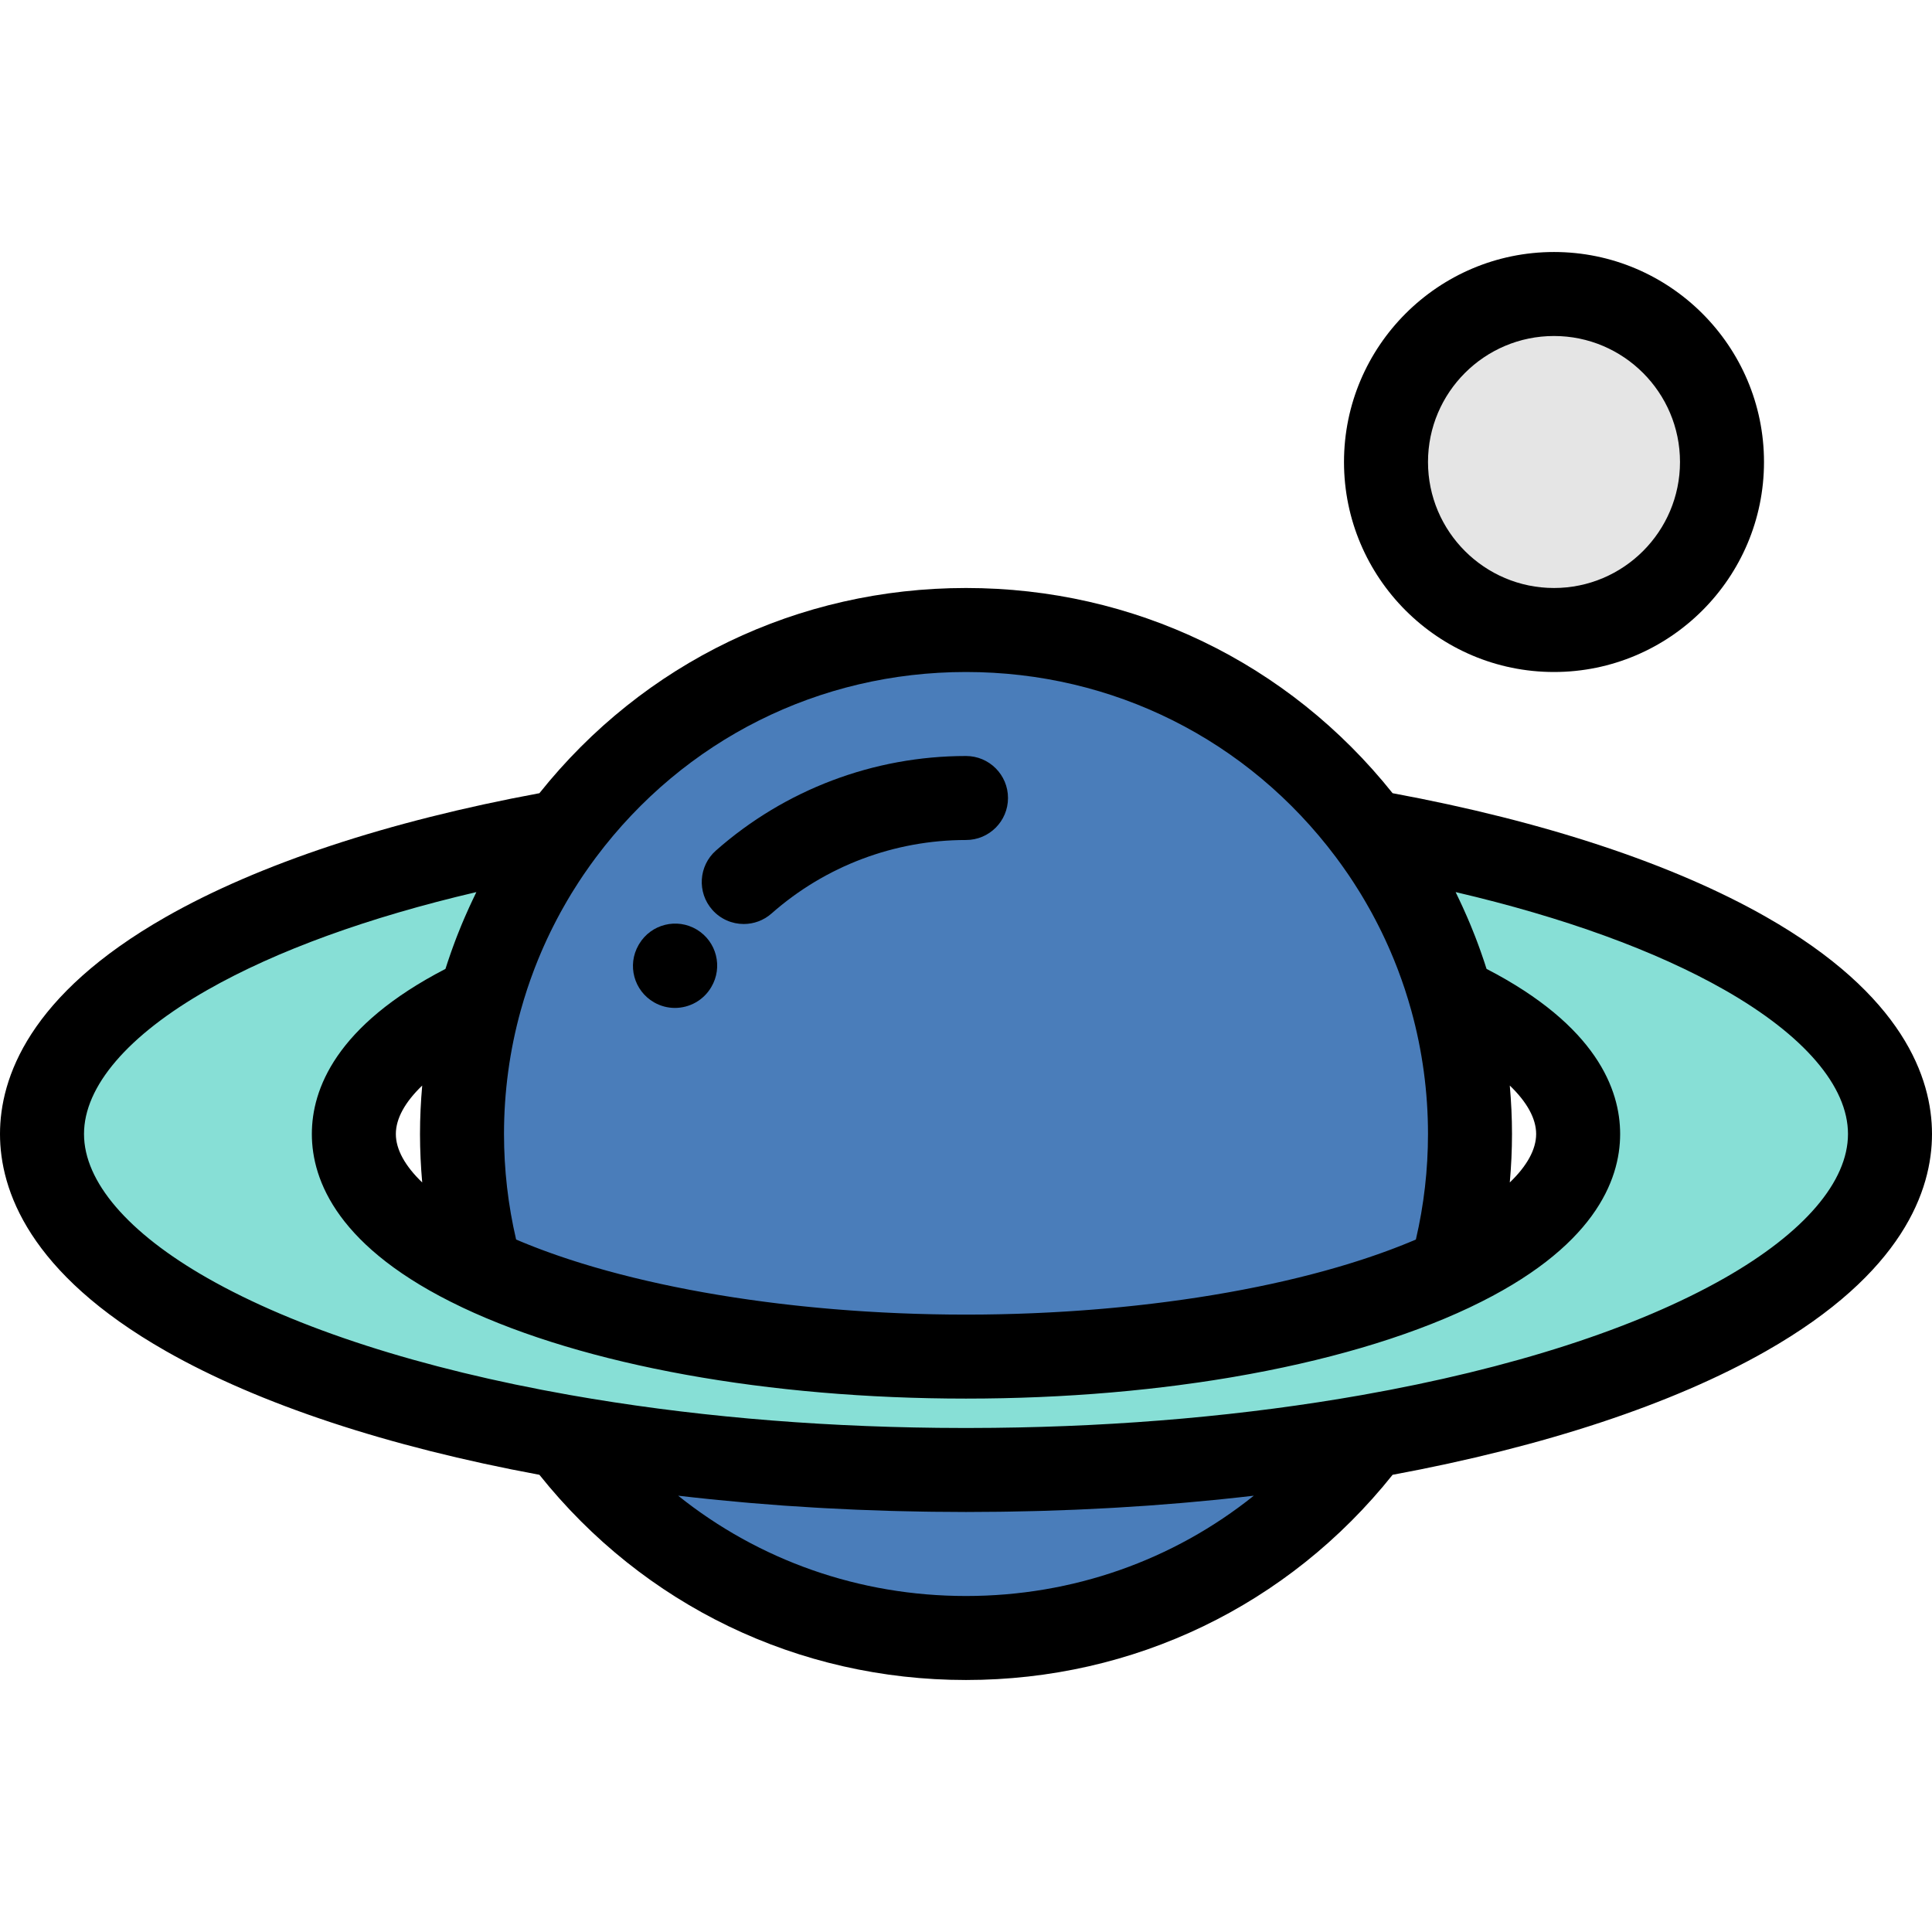 <?xml version="1.0" encoding="iso-8859-1"?>
<!-- Generator: Adobe Illustrator 19.0.0, SVG Export Plug-In . SVG Version: 6.00 Build 0)  -->
<svg version="1.1" id="Layer_1" xmlns="http://www.w3.org/2000/svg" xmlns:xlink="http://www.w3.org/1999/xlink" x="0px" y="0px"
	 viewBox="0 0 512 512" style="enable-background:new 0 0 512 512;" xml:space="preserve">
<circle style="fill:#E5E5E5;" cx="411.826" cy="122.435" r="44.522"/>
<path style="fill:#87DFD6;" d="M362.863,220.383c9.828,13.078,17.308,28.026,21.805,44.21c21.048,9.951,33.558,22.406,33.558,35.929
	s-12.511,25.978-33.558,35.929c-29.651,14.024-76.255,23.062-128.668,23.062s-99.016-9.038-128.668-23.062
	c-21.048-9.951-33.558-22.406-33.558-35.929s12.511-25.978,33.558-35.929c4.497-16.184,11.976-31.132,21.805-44.21
	c-81.697,14.436-138.006,44.9-138.006,80.139s56.309,65.703,138.006,80.139c32.289,5.699,68.552,8.904,106.863,8.904
	s74.574-3.206,106.863-8.904c81.697-14.436,138.006-44.9,138.006-80.139S444.561,234.819,362.863,220.383z"/>
<g>
	<path style="fill:#4A7DBA;" d="M148.597,221.118c-0.488,0.659-0.974,1.32-1.449,1.988c-0.144,0.2-0.282,0.405-0.424,0.606
		c-0.467,0.664-0.933,1.331-1.389,2.003c-0.142,0.211-0.282,0.425-0.424,0.637c-0.446,0.667-0.889,1.337-1.325,2.011
		c-0.147,0.228-0.291,0.46-0.436,0.689c-0.42,0.661-0.836,1.325-1.244,1.993c-0.154,0.252-0.303,0.504-0.454,0.756
		c-0.392,0.652-0.781,1.307-1.162,1.966c-0.157,0.273-0.312,0.547-0.467,0.82c-0.365,0.642-0.727,1.286-1.081,1.934
		c-0.164,0.298-0.324,0.599-0.485,0.899c-0.335,0.624-0.668,1.252-0.993,1.882c-0.17,0.329-0.338,0.661-0.506,0.993
		c-0.305,0.603-0.607,1.209-0.903,1.818c-0.178,0.365-0.353,0.731-0.528,1.097c-0.273,0.574-0.542,1.151-0.807,1.73
		c-0.187,0.41-0.373,0.819-0.557,1.23c-0.238,0.535-0.473,1.072-0.705,1.611c-0.198,0.461-0.394,0.922-0.588,1.385
		c-0.203,0.486-0.401,0.975-0.599,1.465c-0.21,0.522-0.419,1.045-0.622,1.569c-0.164,0.421-0.322,0.844-0.481,1.266
		c-0.226,0.602-0.452,1.205-0.669,1.811c-0.119,0.331-0.234,0.662-0.351,0.994c-0.247,0.705-0.491,1.409-0.727,2.118
		c-0.07,0.209-0.136,0.42-0.205,0.63c-0.273,0.836-0.541,1.674-0.797,2.518c-0.013,0.042-0.024,0.085-0.038,0.127
		c-0.294,0.972-0.579,1.947-0.85,2.926c-0.001,0-0.002,0.001-0.003,0.001c-3.186,11.435-4.894,23.483-4.894,35.931
		s1.709,24.496,4.894,35.928c0.001,0,0.002,0.001,0.003,0.001c29.651,14.024,76.255,23.062,128.668,23.062
		s99.016-9.038,128.668-23.062c0.001,0,0.002-0.001,0.003-0.001c3.186-11.432,4.894-23.48,4.894-35.928s-1.709-24.496-4.894-35.928
		c-0.001,0-0.002-0.001-0.003-0.001c-0.273-0.981-0.557-1.956-0.85-2.926c-0.012-0.042-0.025-0.085-0.038-0.127
		c-0.256-0.844-0.524-1.682-0.797-2.518c-0.069-0.209-0.135-0.421-0.205-0.63c-0.235-0.709-0.48-1.415-0.727-2.118
		c-0.117-0.332-0.232-0.663-0.351-0.994c-0.218-0.605-0.443-1.209-0.669-1.811c-0.159-0.423-0.318-0.845-0.481-1.266
		c-0.204-0.525-0.413-1.047-0.622-1.569c-0.197-0.49-0.395-0.978-0.599-1.465c-0.193-0.463-0.39-0.924-0.588-1.385
		c-0.232-0.539-0.466-1.076-0.705-1.611c-0.184-0.411-0.368-0.821-0.557-1.23c-0.265-0.579-0.534-1.155-0.807-1.73
		c-0.175-0.366-0.349-0.732-0.528-1.097c-0.296-0.609-0.598-1.214-0.903-1.818c-0.168-0.332-0.335-0.663-0.506-0.993
		c-0.326-0.631-0.658-1.258-0.993-1.882c-0.161-0.301-0.322-0.601-0.485-0.899c-0.355-0.649-0.717-1.292-1.081-1.934
		c-0.156-0.274-0.309-0.548-0.467-0.82c-0.381-0.66-0.77-1.313-1.162-1.966c-0.151-0.252-0.302-0.505-0.454-0.756
		c-0.409-0.669-0.825-1.332-1.244-1.993c-0.146-0.229-0.289-0.461-0.436-0.689c-0.434-0.676-0.878-1.345-1.325-2.011
		c-0.141-0.211-0.28-0.426-0.424-0.637c-0.456-0.673-0.922-1.339-1.389-2.003c-0.142-0.201-0.28-0.405-0.424-0.605
		c-0.476-0.668-0.962-1.329-1.449-1.988c-0.142-0.193-0.281-0.386-0.424-0.578C338.618,188.01,299.768,166.957,256,166.957
		s-82.618,21.053-106.979,53.584C148.877,220.731,148.739,220.926,148.597,221.118z"/>
	<path style="fill:#4A7DBA;" d="M256,389.565c-38.309,0-74.569-3.204-106.858-8.903c24.368,32.44,63.162,53.425,106.858,53.425
		s82.49-20.985,106.858-53.425C330.569,386.361,294.309,389.565,256,389.565z"/>
</g>
<path d="M468.009,242.977c-24.663-14.038-58.82-25.331-98.957-32.771c-27.631-34.619-68.571-54.38-113.052-54.38
	c-44.483,0-85.425,19.763-113.052,54.381c-40.137,7.441-74.295,18.734-98.956,32.771C7.632,263.673,0,285.694,0,300.522
	c0,14.828,7.632,36.848,43.991,57.544c24.663,14.038,58.818,25.33,98.955,32.77c27.636,34.618,68.589,54.381,113.054,54.381
	s85.418-19.762,113.053-54.381c40.136-7.441,74.293-18.733,98.956-32.77C504.368,337.37,512,315.35,512,300.522
	C512,285.694,504.368,263.673,468.009,242.977z M400.11,287.679c4.549,4.369,6.985,8.747,6.985,12.842s-2.436,8.474-6.985,12.842
	c0.376-4.263,0.585-8.546,0.585-12.842S400.486,291.942,400.11,287.679z M256,178.087c38.926,0,74.654,17.888,98.038,49.084
	c1.012,1.349,1.986,2.718,2.936,4.1c0.156,0.226,0.314,0.449,0.47,0.678c0.859,1.267,1.684,2.552,2.492,3.846
	c0.219,0.35,0.441,0.697,0.657,1.051l0.076,0.127c0.722,1.185,1.417,2.385,2.097,3.593c0.245,0.433,0.489,0.865,0.732,1.31
	l0.103,0.191c0.633,1.163,1.244,2.336,1.839,3.518c0.236,0.467,0.47,0.936,0.697,1.401l0.058,0.12
	c0.6,1.237,1.179,2.483,1.736,3.739c0.198,0.443,0.392,0.888,0.583,1.333c0.001,0.003,0.003,0.007,0.004,0.011
	c0.589,1.37,1.155,2.75,1.693,4.143c0.118,0.304,0.233,0.609,0.348,0.915l0.012,0.033c0.583,1.549,1.142,3.109,1.663,4.685
	l0.128,0.394c0.562,1.723,1.093,3.459,1.579,5.212c0.001,0.003,0.002,0.007,0.003,0.01c0.019,0.069,0.039,0.138,0.06,0.207
	c2.938,10.618,4.429,21.63,4.429,32.732c0,9.45-1.08,18.835-3.212,27.965c-0.174,0.073-0.343,0.149-0.518,0.224
	c-0.429,0.181-0.864,0.359-1.299,0.539c-0.523,0.215-1.048,0.43-1.581,0.642c-0.45,0.179-0.905,0.357-1.36,0.533
	c-0.533,0.207-1.069,0.413-1.609,0.617c-0.469,0.176-0.941,0.351-1.415,0.525c-0.543,0.199-1.091,0.397-1.643,0.593
	c-0.484,0.173-0.971,0.343-1.46,0.513c-0.557,0.193-1.116,0.383-1.681,0.572c-0.5,0.168-1.001,0.335-1.506,0.501
	c-0.568,0.186-1.142,0.37-1.717,0.552c-0.512,0.162-1.025,0.325-1.544,0.485c-0.583,0.18-1.173,0.357-1.763,0.534
	c-0.523,0.157-1.046,0.314-1.575,0.469c-0.597,0.174-1.201,0.345-1.804,0.516c-0.535,0.151-1.069,0.304-1.608,0.452
	c-0.612,0.168-1.232,0.334-1.851,0.499c-0.543,0.145-1.083,0.292-1.632,0.434c-0.629,0.164-1.266,0.323-1.901,0.482
	c-0.551,0.139-1.097,0.279-1.653,0.415c-0.649,0.159-1.306,0.313-1.961,0.469c-0.553,0.131-1.101,0.265-1.658,0.393
	c-0.708,0.164-1.426,0.322-2.142,0.48c-0.512,0.114-1.018,0.23-1.534,0.343c-1.089,0.236-2.188,0.465-3.292,0.692
	c-0.558,0.115-1.12,0.225-1.681,0.337c-0.836,0.167-1.672,0.334-2.516,0.495c-0.558,0.106-1.123,0.207-1.684,0.312
	c-0.723,0.134-1.444,0.269-2.173,0.4c-0.598,0.107-1.203,0.208-1.804,0.312c-0.701,0.121-1.4,0.244-2.107,0.361
	c-0.62,0.104-1.247,0.201-1.871,0.302c-0.696,0.112-1.391,0.225-2.091,0.333c-0.637,0.098-1.279,0.193-1.919,0.287
	c-0.696,0.104-1.392,0.208-2.093,0.307c-0.648,0.092-1.3,0.181-1.951,0.27c-0.703,0.097-1.406,0.193-2.113,0.286
	c-0.654,0.086-1.311,0.169-1.969,0.252c-0.711,0.089-1.424,0.178-2.139,0.265c-0.659,0.079-1.321,0.156-1.983,0.232
	c-0.72,0.082-1.441,0.165-2.165,0.244c-0.666,0.072-1.333,0.144-2.002,0.213c-0.729,0.076-1.46,0.15-2.193,0.223
	c-0.664,0.066-1.329,0.129-1.996,0.191c-0.746,0.07-1.494,0.137-2.242,0.203c-0.663,0.058-1.328,0.116-1.993,0.17
	c-0.754,0.062-1.51,0.121-2.267,0.18c-0.668,0.051-1.336,0.102-2.006,0.15c-0.762,0.056-1.528,0.107-2.294,0.158
	c-0.667,0.045-1.333,0.089-2.002,0.13c-0.779,0.048-1.56,0.092-2.342,0.136c-0.659,0.037-1.318,0.075-1.978,0.109
	c-0.801,0.041-1.605,0.078-2.408,0.115c-0.647,0.03-1.292,0.061-1.94,0.088c-0.83,0.034-1.663,0.062-2.494,0.092
	c-0.626,0.022-1.249,0.047-1.875,0.066c-0.88,0.027-1.763,0.048-2.646,0.07c-0.581,0.014-1.16,0.032-1.742,0.043
	c-0.968,0.02-1.939,0.033-2.911,0.047c-0.502,0.007-1.004,0.018-1.506,0.022c-1.474,0.014-2.946,0.022-4.421,0.022
	s-2.947-0.008-4.418-0.023c-0.503-0.006-1.004-0.016-1.506-0.022c-0.971-0.013-1.942-0.027-2.911-0.047
	c-0.582-0.012-1.161-0.029-1.742-0.043c-0.883-0.022-1.765-0.042-2.646-0.07c-0.627-0.02-1.25-0.043-1.875-0.066
	c-0.833-0.029-1.665-0.058-2.494-0.092c-0.648-0.027-1.293-0.058-1.94-0.088c-0.804-0.037-1.607-0.073-2.408-0.115
	c-0.661-0.034-1.319-0.071-1.978-0.109c-0.781-0.045-1.563-0.088-2.342-0.136c-0.669-0.041-1.336-0.086-2.002-0.13
	c-0.766-0.051-1.53-0.102-2.294-0.158c-0.67-0.048-1.338-0.099-2.006-0.15c-0.757-0.058-1.513-0.118-2.267-0.18
	c-0.666-0.056-1.33-0.112-1.993-0.17c-0.749-0.066-1.496-0.132-2.241-0.203c-0.668-0.062-1.333-0.126-1.998-0.191
	c-0.732-0.072-1.463-0.146-2.192-0.221c-0.669-0.07-1.337-0.14-2.002-0.213c-0.723-0.079-1.445-0.16-2.165-0.244
	c-0.662-0.076-1.325-0.152-1.983-0.232c-0.715-0.086-1.426-0.175-2.137-0.265c-0.658-0.082-1.316-0.166-1.97-0.252
	c-0.71-0.094-1.417-0.19-2.124-0.287c-0.646-0.089-1.292-0.177-1.933-0.268c-0.709-0.101-1.415-0.207-2.119-0.312
	c-0.632-0.094-1.264-0.187-1.893-0.284c-0.71-0.109-1.415-0.224-2.119-0.336c-0.616-0.099-1.233-0.196-1.845-0.298
	c-0.717-0.119-1.426-0.243-2.137-0.366c-0.592-0.102-1.187-0.203-1.775-0.307c-0.74-0.132-1.474-0.269-2.208-0.406
	c-0.55-0.102-1.104-0.201-1.652-0.305c-0.865-0.165-1.721-0.336-2.577-0.508c-0.498-0.099-0.997-0.197-1.491-0.298
	c-1.151-0.236-2.296-0.475-3.43-0.721c-0.486-0.106-0.965-0.216-1.449-0.324c-0.744-0.165-1.49-0.329-2.226-0.499
	c-0.543-0.126-1.077-0.255-1.616-0.383c-0.669-0.158-1.34-0.315-2.001-0.477c-0.548-0.135-1.087-0.273-1.63-0.41
	c-0.643-0.163-1.288-0.323-1.924-0.487c-0.541-0.14-1.074-0.285-1.611-0.429c-0.628-0.167-1.256-0.335-1.875-0.505
	c-0.531-0.147-1.056-0.296-1.582-0.445c-0.612-0.174-1.225-0.347-1.831-0.523c-0.522-0.152-1.038-0.307-1.555-0.463
	c-0.597-0.179-1.192-0.358-1.782-0.54c-0.513-0.159-1.022-0.319-1.529-0.481c-0.58-0.185-1.159-0.37-1.732-0.557
	c-0.501-0.164-0.997-0.329-1.493-0.496c-0.568-0.19-1.132-0.383-1.692-0.577c-0.486-0.168-0.969-0.338-1.45-0.51
	c-0.558-0.198-1.112-0.398-1.662-0.6c-0.466-0.171-0.931-0.343-1.39-0.516c-0.549-0.207-1.092-0.415-1.633-0.626
	c-0.45-0.175-0.899-0.349-1.343-0.528c-0.539-0.215-1.07-0.432-1.598-0.65c-0.429-0.177-0.858-0.353-1.281-0.532
	c-0.176-0.075-0.347-0.15-0.523-0.226c-2.131-9.127-3.211-18.511-3.211-27.961c0-11.103,1.489-22.115,4.429-32.732
	c0.02-0.069,0.041-0.138,0.06-0.207c0.001-0.003,0.002-0.007,0.003-0.01c0.486-1.751,1.016-3.485,1.578-5.207l0.131-0.405
	c0.52-1.575,1.079-3.133,1.662-4.681l0.012-0.032c0.116-0.306,0.232-0.613,0.354-0.929c0.536-1.389,1.102-2.767,1.688-4.134
	c0-0.001,0.001-0.002,0.001-0.003c0.19-0.444,0.385-0.889,0.588-1.342c0.555-1.252,1.132-2.493,1.73-3.725l0.057-0.119
	c0.23-0.473,0.465-0.942,0.701-1.409c0.594-1.182,1.205-2.355,1.839-3.518l0.109-0.203c0.238-0.436,0.485-0.87,0.731-1.308
	c0.681-1.21,1.378-2.412,2.101-3.6l0.067-0.112c0.21-0.344,0.426-0.683,0.64-1.025c0.817-1.307,1.65-2.606,2.518-3.886
	c0.148-0.218,0.295-0.425,0.444-0.641c0.956-1.39,1.936-2.768,2.953-4.124C181.343,195.976,217.072,178.087,256,178.087z
	 M111.89,313.364c-4.549-4.369-6.985-8.747-6.985-12.842s2.436-8.474,6.985-12.842c-0.376,4.263-0.585,8.546-0.585,12.842
	S111.514,309.101,111.89,313.364z M256,422.957c-28.278,0-54.88-9.448-76.281-26.582c0.019,0.002,0.038,0.003,0.056,0.006
	c2.747,0.322,5.51,0.62,8.282,0.906c0.765,0.079,1.532,0.154,2.297,0.229c2.162,0.215,4.33,0.418,6.506,0.611
	c0.715,0.063,1.428,0.129,2.144,0.19c2.79,0.238,5.592,0.461,8.406,0.662c0.459,0.033,0.92,0.06,1.379,0.092
	c2.393,0.167,4.794,0.319,7.202,0.461c0.83,0.049,1.662,0.096,2.493,0.141c2.353,0.129,4.714,0.246,7.081,0.349
	c0.538,0.023,1.072,0.051,1.609,0.073c2.856,0.119,5.724,0.218,8.6,0.302c0.727,0.021,1.457,0.037,2.185,0.056
	c2.249,0.058,4.506,0.105,6.767,0.141c0.833,0.013,1.664,0.027,2.499,0.038c2.917,0.037,5.84,0.061,8.774,0.061
	c2.934,0,5.858-0.025,8.774-0.061c0.834-0.01,1.666-0.024,2.499-0.038c2.262-0.037,4.517-0.083,6.767-0.141
	c0.728-0.019,1.458-0.035,2.185-0.056c2.876-0.083,5.744-0.183,8.6-0.302c0.538-0.022,1.072-0.05,1.609-0.073
	c2.367-0.105,4.728-0.221,7.082-0.349c0.831-0.046,1.662-0.092,2.492-0.14c2.41-0.141,4.812-0.295,7.206-0.462
	c0.457-0.032,0.918-0.059,1.376-0.092c2.815-0.203,5.618-0.425,8.409-0.662c0.713-0.06,1.424-0.127,2.135-0.189
	c2.18-0.194,4.354-0.397,6.519-0.612c0.761-0.076,1.524-0.15,2.284-0.228c2.776-0.286,5.543-0.584,8.293-0.907
	c0.017-0.002,0.033-0.003,0.05-0.006C310.88,413.509,284.278,422.957,256,422.957z M456.997,338.719
	c-23.344,13.288-56.564,24.001-96.069,30.98c-30.623,5.404-63.388,8.322-97.499,8.692c-2.47,0.028-4.945,0.043-7.428,0.043
	s-4.959-0.016-7.428-0.042c-34.111-0.37-66.877-3.288-97.498-8.692c-39.506-6.98-72.727-17.693-96.07-30.98
	c-21.114-12.019-32.742-25.584-32.742-38.199s11.628-26.18,32.742-38.197c18.27-10.398,42.587-19.221,71.233-25.911
	c-0.177,0.358-0.336,0.725-0.511,1.084l-0.453,0.942c-0.294,0.619-0.583,1.241-0.872,1.868c-0.01,0.023-0.02,0.046-0.031,0.069
	c-0.337,0.739-0.667,1.481-0.992,2.226c-0.115,0.264-0.232,0.525-0.345,0.789c-0.214,0.498-0.426,0.997-0.636,1.497
	c-0.079,0.189-0.156,0.383-0.235,0.573c-0.257,0.627-0.511,1.253-0.759,1.883c-0.109,0.275-0.221,0.554-0.326,0.825
	c-0.159,0.408-0.314,0.818-0.467,1.228l-0.06,0.16c-0.159,0.424-0.316,0.854-0.473,1.281c-0.152,0.419-0.305,0.836-0.454,1.256
	l-0.176,0.501c-0.267,0.762-0.532,1.526-0.785,2.287l-0.224,0.69c-0.096,0.294-0.189,0.584-0.283,0.877
	c-0.035,0.108-0.075,0.215-0.109,0.323c-29.119,15.061-35.403,31.968-35.403,43.749c0,12.34,6.901,30.305,39.709,45.884
	c0.001,0,0.001,0.001,0.002,0.001c0.072,0.037,0.146,0.071,0.219,0.107c32.424,15.334,81.056,24.13,133.426,24.13
	c13.093,0,25.952-0.55,38.382-1.614c3.285-0.282,6.537-0.601,9.758-0.953c2.684-0.294,5.343-0.612,7.977-0.954
	c1.908-0.247,3.801-0.509,5.681-0.781c2.491-0.362,4.956-0.745,7.396-1.15c0.539-0.089,1.075-0.18,1.612-0.272
	c24.133-4.119,45.61-10.361,62.621-18.406c0.009-0.004,0.017-0.008,0.026-0.012c0.065-0.031,0.13-0.062,0.195-0.095
	c0.001,0,0.001,0,0.002-0.001c32.806-15.579,39.707-33.544,39.707-45.884c0-11.782-6.283-28.689-35.401-43.752
	c-0.06-0.188-0.129-0.373-0.189-0.562c-0.069-0.213-0.134-0.427-0.203-0.64l-0.221-0.681c-0.255-0.767-0.519-1.53-0.788-2.297
	l-0.179-0.511c-0.142-0.403-0.289-0.805-0.436-1.207c-0.163-0.442-0.323-0.882-0.492-1.33l-0.055-0.145
	c-0.155-0.41-0.309-0.819-0.462-1.212c-0.108-0.278-0.22-0.557-0.332-0.835c-0.248-0.63-0.502-1.258-0.759-1.884
	c-0.079-0.193-0.156-0.386-0.236-0.578c-0.209-0.501-0.422-1-0.637-1.499c-0.115-0.268-0.232-0.528-0.347-0.794
	c-0.327-0.75-0.66-1.498-1-2.243c-0.008-0.017-0.014-0.033-0.022-0.049c-0.286-0.623-0.575-1.245-0.875-1.875l-0.451-0.937
	c-0.173-0.357-0.332-0.721-0.508-1.077c28.645,6.691,52.963,15.512,71.233,25.911c21.115,12.018,32.742,25.583,32.742,38.197
	S478.111,326.702,456.997,338.719z"/>
<path d="M411.826,178.087c30.687,0,55.652-24.966,55.652-55.652s-24.966-55.652-55.652-55.652s-55.652,24.966-55.652,55.652
	S381.139,178.087,411.826,178.087z M411.826,89.043c18.412,0,33.391,14.979,33.391,33.391s-14.979,33.391-33.391,33.391
	s-33.391-14.979-33.391-33.391S393.414,89.043,411.826,89.043z"/>
<path d="M173.316,265.624c1.747,1.008,3.655,1.487,5.54,1.487c3.842,0,7.583-1.992,9.651-5.546
	c3.119-5.264,1.404-12.064-3.85-15.216c-5.269-3.162-12.108-1.455-15.271,3.818l-0.164,0.279
	C166.157,255.771,167.995,262.555,173.316,265.624z"/>
<path d="M197.106,244.87c2.617,0,5.245-0.918,7.361-2.785c14.23-12.56,32.531-19.476,51.534-19.476c6.147,0,11.13-4.983,11.13-11.13
	c0-6.147-4.983-11.13-11.13-11.13c-24.431,0-47.964,8.895-66.264,25.046c-4.609,4.068-5.048,11.101-0.979,15.711
	C190.956,243.597,194.023,244.87,197.106,244.87z"/>
<g>
</g>
<g>
</g>
<g>
</g>
<g>
</g>
<g>
</g>
<g>
</g>
<g>
</g>
<g>
</g>
<g>
</g>
<g>
</g>
<g>
</g>
<g>
</g>
<g>
</g>
<g>
</g>
<g>
</g>
</svg>

